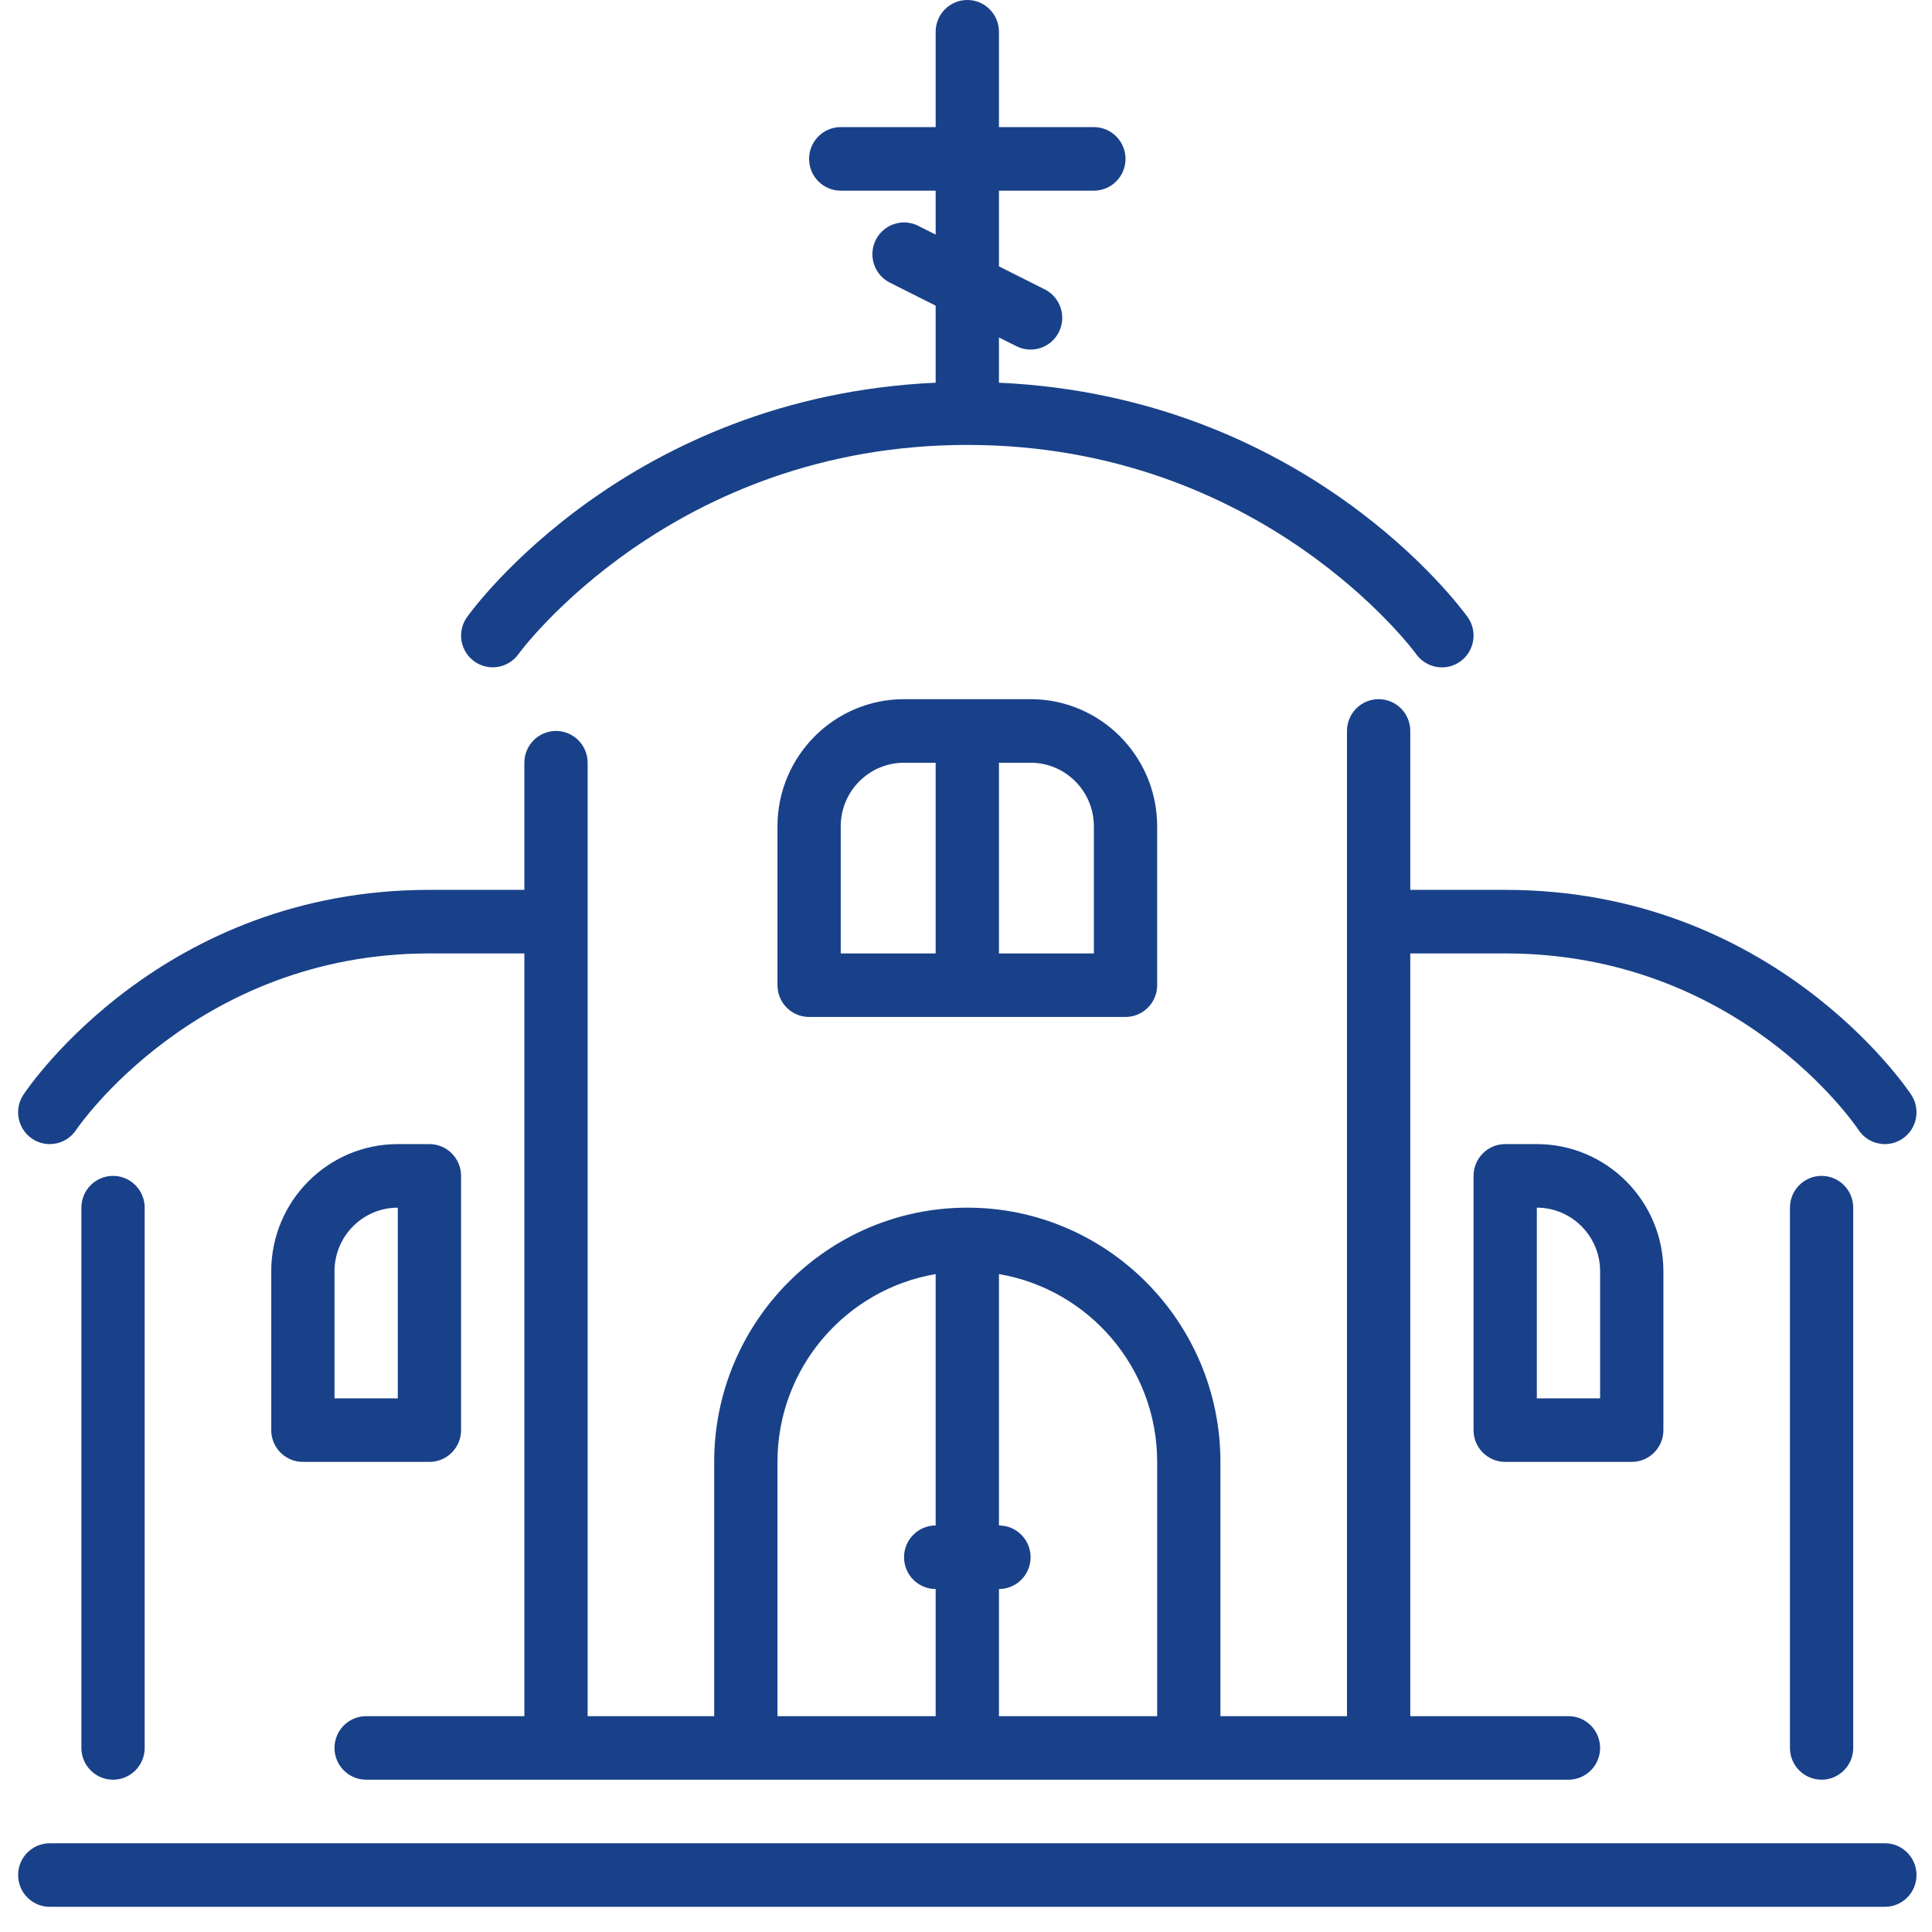 <svg 
 xmlns="http://www.w3.org/2000/svg"
 xmlns:xlink="http://www.w3.org/1999/xlink"
 width="71px" height="71px">
<path fill-rule="evenodd"  fill="rgb(25, 65, 137)"
 d="M17.429,24.305 C16.909,23.930 16.789,23.204 17.161,22.680 C17.405,22.337 23.085,14.579 34.385,14.064 L34.385,11.233 L32.703,10.388 C32.129,10.099 31.895,9.398 32.182,8.821 C32.470,8.244 33.168,8.009 33.742,8.298 L34.385,8.621 L34.385,7.007 L30.897,7.007 C30.255,7.007 29.734,6.484 29.734,5.839 C29.734,5.195 30.255,4.671 30.897,4.671 L34.385,4.671 L34.385,1.168 C34.385,0.523 34.906,-0.000 35.548,-0.000 C36.190,-0.000 36.711,0.523 36.711,1.168 L36.711,4.671 L40.199,4.671 C40.841,4.671 41.362,5.195 41.362,5.839 C41.362,6.484 40.841,7.007 40.199,7.007 L36.711,7.007 L36.711,9.789 L38.393,10.634 C38.968,10.922 39.202,11.624 38.914,12.201 C38.710,12.611 38.299,12.847 37.873,12.847 C37.698,12.847 37.520,12.807 37.354,12.723 L36.711,12.401 L36.711,14.064 C48.012,14.579 53.692,22.337 53.936,22.680 C54.309,23.204 54.188,23.934 53.665,24.309 C53.460,24.455 53.224,24.526 52.991,24.526 C52.628,24.526 52.270,24.356 52.043,24.037 C51.989,23.962 46.400,16.351 35.548,16.351 C24.696,16.351 19.107,23.962 19.052,24.039 C18.676,24.561 17.950,24.680 17.429,24.305 L17.429,24.305 ZM65.780,44.381 L65.780,64.236 C65.780,64.880 66.300,65.403 66.942,65.403 C67.584,65.403 68.105,64.880 68.105,64.236 L68.105,44.381 C68.105,43.736 67.584,43.213 66.942,43.213 C66.300,43.213 65.780,43.736 65.780,44.381 L65.780,44.381 ZM2.991,44.381 L2.991,64.236 C2.991,64.880 3.512,65.403 4.154,65.403 C4.796,65.403 5.317,64.880 5.317,64.236 L5.317,44.381 C5.317,43.736 4.796,43.213 4.154,43.213 C3.512,43.213 2.991,43.736 2.991,44.381 L2.991,44.381 ZM1.183,41.849 C0.650,41.491 0.505,40.766 0.861,40.229 C1.065,39.922 5.970,32.702 15.782,32.702 L19.270,32.702 L19.270,28.030 C19.270,27.385 19.791,26.862 20.433,26.862 C21.074,26.862 21.595,27.385 21.595,28.030 L21.595,63.068 L26.246,63.068 L26.246,53.724 C26.246,48.572 30.419,44.381 35.548,44.381 C40.677,44.381 44.850,48.572 44.850,53.724 L44.850,63.068 L49.501,63.068 L49.501,26.862 C49.501,26.217 50.022,25.694 50.664,25.694 C51.306,25.694 51.827,26.217 51.827,26.862 L51.827,32.702 L55.315,32.702 C65.126,32.702 70.032,39.922 70.235,40.229 C70.591,40.766 70.447,41.491 69.913,41.849 C69.714,41.982 69.490,42.045 69.269,42.045 C68.893,42.045 68.526,41.863 68.302,41.526 C68.117,41.252 63.841,35.038 55.315,35.038 L51.827,35.038 L51.827,63.068 L57.640,63.068 C58.282,63.068 58.803,63.591 58.803,64.236 C58.803,64.880 58.282,65.403 57.640,65.403 L13.456,65.403 C12.814,65.403 12.293,64.880 12.293,64.236 C12.293,63.591 12.814,63.068 13.456,63.068 L19.270,63.068 L19.270,35.038 L15.782,35.038 C7.202,35.038 2.839,41.460 2.796,41.525 C2.572,41.863 2.203,42.045 1.827,42.045 C1.606,42.045 1.382,41.982 1.183,41.849 L1.183,41.849 ZM36.711,46.822 L36.711,56.060 C37.353,56.060 37.874,56.583 37.874,57.228 C37.874,57.873 37.353,58.396 36.711,58.396 L36.711,63.068 L42.525,63.068 L42.525,53.724 C42.525,50.259 40.005,47.381 36.711,46.822 L36.711,46.822 ZM28.572,63.068 L34.385,63.068 L34.385,58.396 C33.744,58.396 33.223,57.873 33.223,57.228 C33.223,56.583 33.744,56.060 34.385,56.060 L34.385,46.822 C31.091,47.381 28.572,50.259 28.572,53.724 L28.572,63.068 L28.572,63.068 ZM56.478,42.045 C59.043,42.045 61.129,44.140 61.129,46.717 L61.129,52.556 C61.129,53.201 60.608,53.724 59.966,53.724 L55.315,53.724 C54.673,53.724 54.152,53.201 54.152,52.556 L54.152,43.213 C54.152,42.568 54.673,42.045 55.315,42.045 L56.478,42.045 L56.478,42.045 ZM56.478,44.381 L56.478,51.388 L58.803,51.388 L58.803,46.717 C58.803,45.428 57.760,44.381 56.478,44.381 L56.478,44.381 ZM15.782,53.724 L11.131,53.724 C10.489,53.724 9.968,53.201 9.968,52.556 L9.968,46.717 C9.968,44.140 12.054,42.045 14.619,42.045 L15.782,42.045 C16.423,42.045 16.944,42.568 16.944,43.213 L16.944,52.556 C16.944,53.201 16.423,53.724 15.782,53.724 L15.782,53.724 ZM14.619,44.381 C13.336,44.381 12.293,45.428 12.293,46.717 L12.293,51.388 L14.619,51.388 L14.619,44.381 L14.619,44.381 ZM37.874,25.694 C40.439,25.694 42.525,27.789 42.525,30.366 L42.525,36.205 C42.525,36.850 42.004,37.373 41.362,37.373 L29.734,37.373 C29.093,37.373 28.572,36.850 28.572,36.205 L28.572,30.366 C28.572,27.789 30.658,25.694 33.223,25.694 L37.874,25.694 L37.874,25.694 ZM30.897,35.038 L34.385,35.038 L34.385,28.030 L33.223,28.030 C31.940,28.030 30.897,29.077 30.897,30.366 L30.897,35.038 L30.897,35.038 ZM37.874,28.030 L36.711,28.030 L36.711,35.038 L40.199,35.038 L40.199,30.366 C40.199,29.077 39.156,28.030 37.874,28.030 L37.874,28.030 ZM69.268,67.739 L1.829,67.739 C1.187,67.739 0.666,68.262 0.666,68.907 C0.666,69.552 1.187,70.075 1.829,70.075 L69.268,70.075 C69.910,70.075 70.431,69.552 70.431,68.907 C70.431,68.262 69.910,67.739 69.268,67.739 L69.268,67.739 Z"/>
</svg>